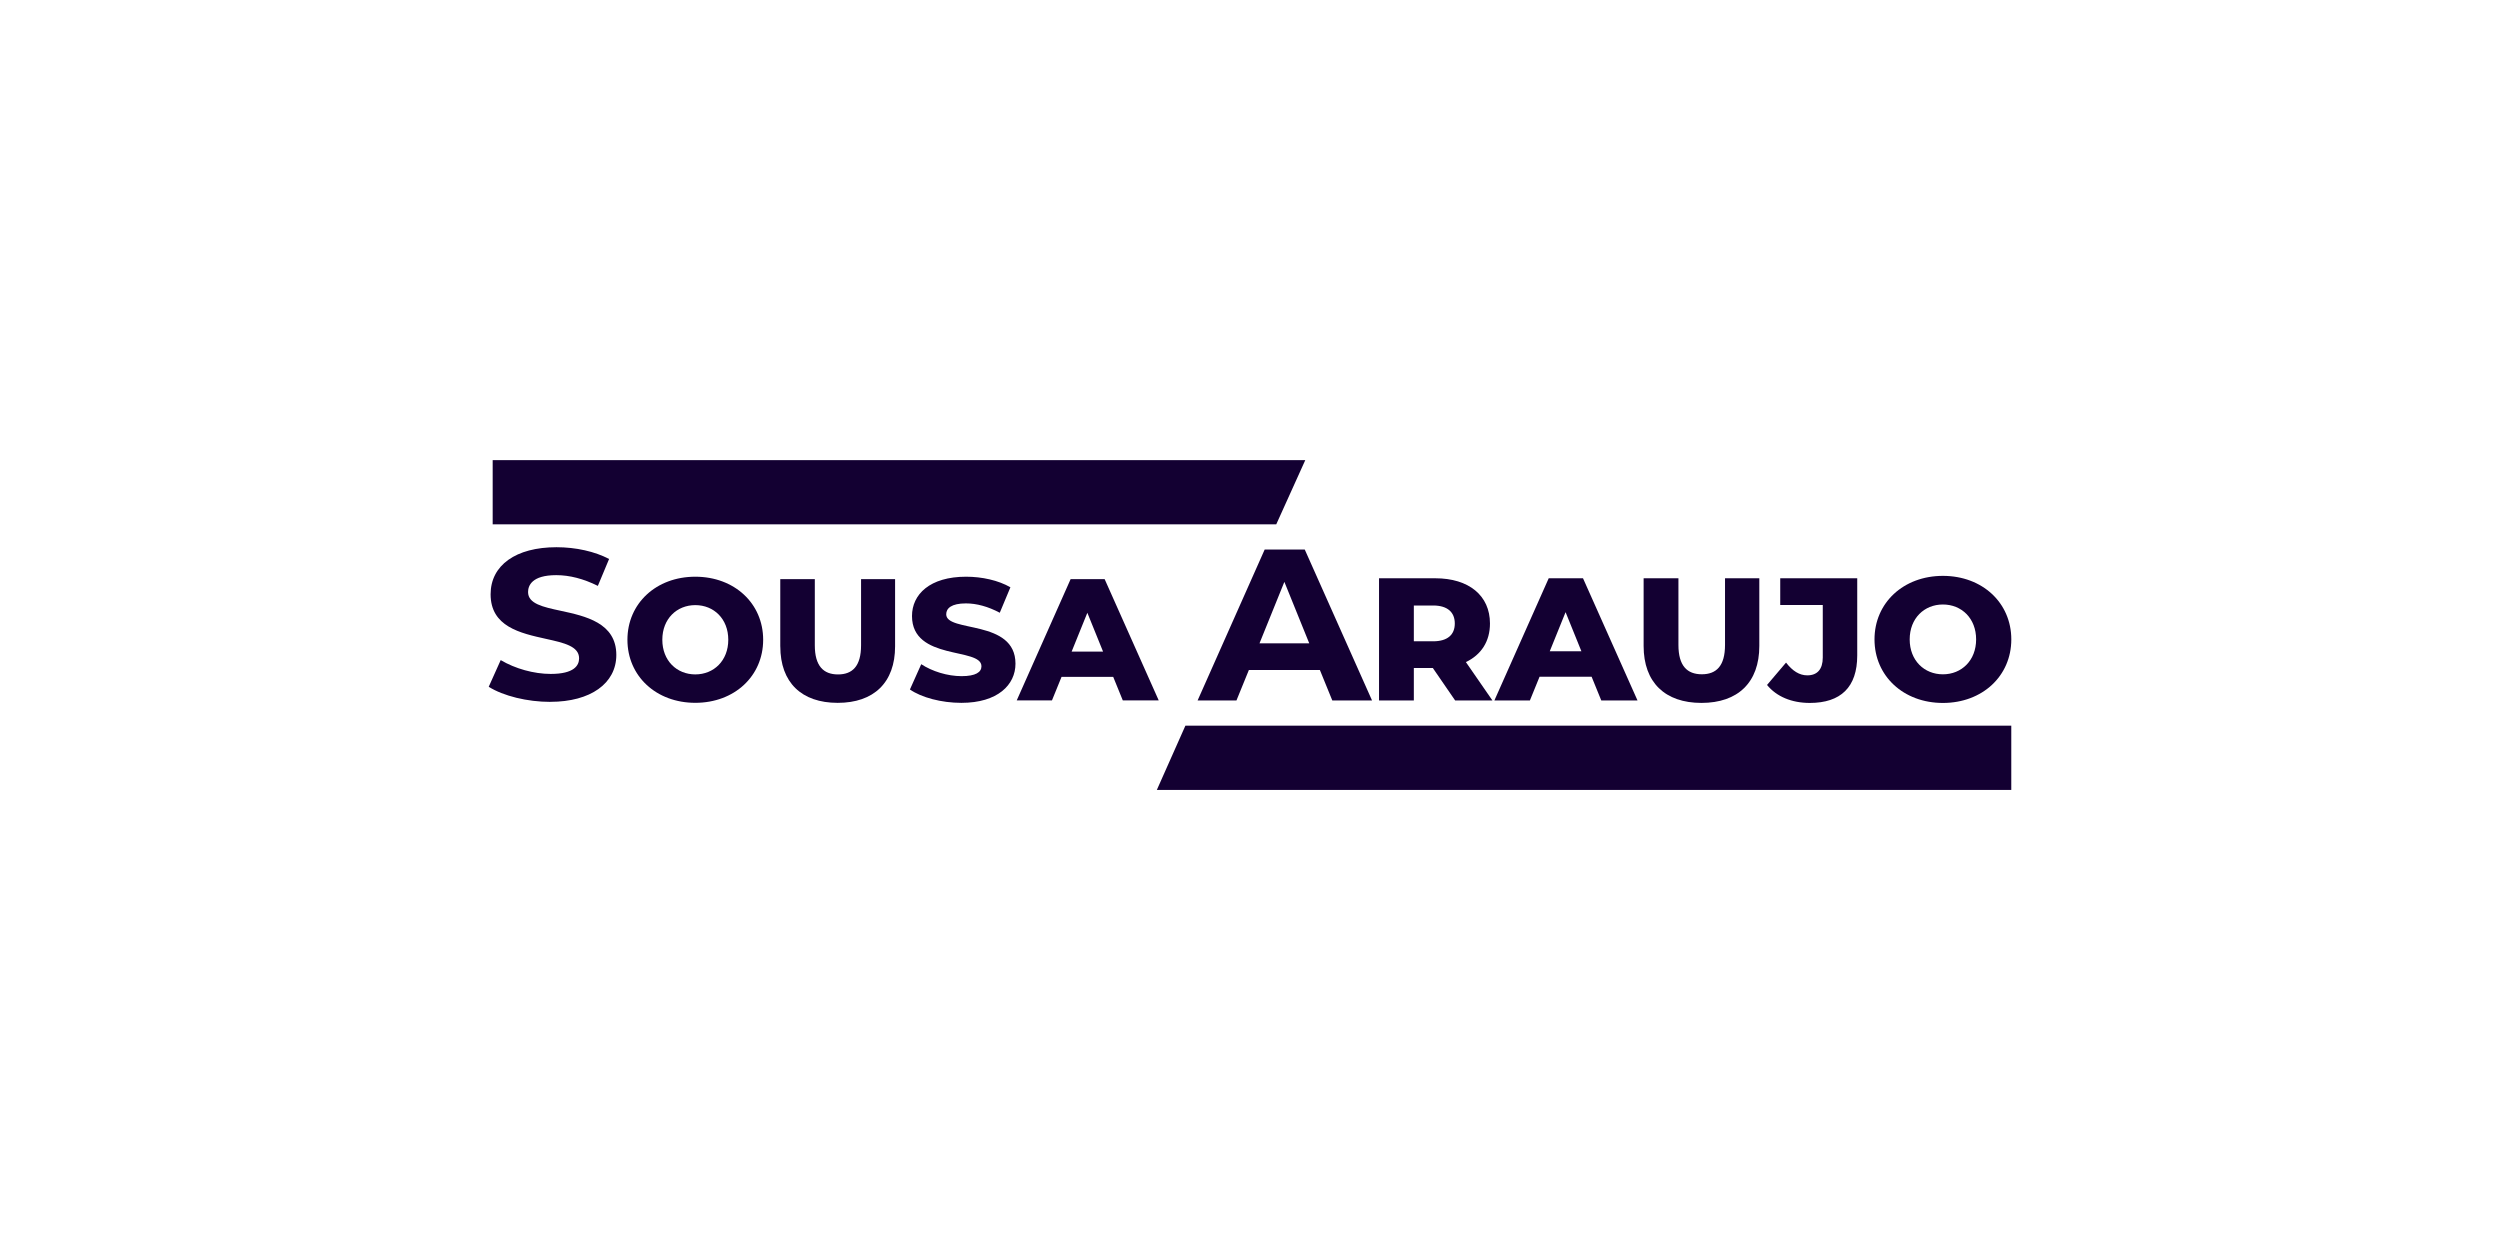 <svg width="256" height="128" viewBox="0 0 256 128" fill="none" xmlns="http://www.w3.org/2000/svg">
<g clip-path="url(#clip0_16739_55090)">
<path d="M136.428 71.729L135.155 68.605H127.886L126.613 71.729H122.634L129.503 56.273H133.607L140.498 71.729H136.428ZM128.975 65.874H134.066L131.519 59.582L128.973 65.874H128.975Z" fill="#130032"/>
<path d="M146.721 68.406H144.777V71.73H141.213V59.215H146.974C150.412 59.215 152.573 60.986 152.573 63.846C152.573 65.689 151.674 67.047 150.107 67.798L152.826 71.73H149.009L146.724 68.406H146.721ZM146.757 62.003H144.777V65.669H146.757C148.234 65.669 148.971 64.99 148.971 63.846C148.971 62.702 148.234 62.003 146.757 62.003Z" fill="#130032"/>
<path d="M162.98 69.299H157.65L156.66 71.73H153.024L158.588 59.215H162.1L167.682 71.73H163.972L162.982 69.299H162.98ZM161.935 66.689L160.315 62.685L158.695 66.689H161.935Z" fill="#130032"/>
<path d="M168.307 66.15V59.215H171.871V66.043C171.871 68.188 172.77 69.046 174.266 69.046C175.762 69.046 176.642 68.188 176.642 66.043V59.215H180.154V66.15C180.154 69.888 177.957 71.978 174.23 71.978C170.504 71.978 168.307 69.885 168.307 66.15Z" fill="#130032"/>
<path d="M180.946 70.138L182.89 67.85C183.556 68.708 184.26 69.156 185.068 69.156C186.094 69.156 186.652 68.529 186.652 67.333V61.951H182.296V59.215H190.181V67.118C190.181 70.372 188.49 71.981 185.319 71.981C183.482 71.981 181.917 71.337 180.943 70.138H180.946Z" fill="#130032"/>
<path d="M191.949 65.475C191.949 61.722 194.919 58.969 198.954 58.969C202.988 58.969 205.958 61.722 205.958 65.475C205.958 69.229 202.988 71.982 198.954 71.982C194.919 71.982 191.949 69.229 191.949 65.475ZM202.355 65.475C202.355 63.311 200.862 61.9 198.954 61.9C197.045 61.9 195.552 63.314 195.552 65.475C195.552 67.637 197.045 69.05 198.954 69.05C200.862 69.05 202.355 67.637 202.355 65.475Z" fill="#130032"/>
<path d="M56.368 71.873C53.992 71.873 51.55 71.27 50.045 70.327L51.272 67.594C52.752 68.474 54.679 69.01 56.393 69.01C58.796 69.01 59.299 68.141 59.299 67.412C59.299 66.172 57.737 65.825 55.928 65.424C53.26 64.835 50.238 64.164 50.238 60.856C50.238 57.88 52.823 56.035 56.984 56.035C58.972 56.035 60.916 56.472 62.371 57.24L61.219 59.995C59.761 59.267 58.329 58.895 56.959 58.895C54.451 58.895 54.074 59.981 54.074 60.628C54.074 61.824 55.611 62.157 57.394 62.539C59.94 63.089 63.111 63.771 63.111 67.068C63.111 69.984 60.463 71.867 56.365 71.867L56.368 71.873Z" fill="#130032"/>
<path d="M64.249 65.512C64.249 61.785 67.198 59.055 71.199 59.055C75.2 59.055 78.148 61.785 78.148 65.512C78.148 69.238 75.2 71.969 71.199 71.969C67.198 71.969 64.249 69.238 64.249 65.512ZM74.576 65.512C74.576 63.364 73.094 61.964 71.199 61.964C69.304 61.964 67.822 63.367 67.822 65.512C67.822 67.657 69.304 69.059 71.199 69.059C73.094 69.059 74.576 67.657 74.576 65.512Z" fill="#130032"/>
<path d="M79.9 66.188V59.305H83.437V66.081C83.437 68.209 84.331 69.062 85.813 69.062C87.295 69.062 88.173 68.209 88.173 66.081V59.305H91.657V66.188C91.657 69.895 89.476 71.972 85.78 71.972C82.084 71.972 79.903 69.895 79.903 66.188H79.9Z" fill="#130032"/>
<path d="M93.175 70.605L94.335 68.014C95.444 68.743 97.014 69.238 98.463 69.238C99.912 69.238 100.501 68.831 100.501 68.226C100.501 66.257 93.389 67.693 93.389 63.081C93.389 60.864 95.213 59.055 98.928 59.055C100.553 59.055 102.234 59.426 103.466 60.138L102.377 62.745C101.18 62.107 100 61.788 98.911 61.788C97.429 61.788 96.893 62.286 96.893 62.905C96.893 64.802 103.985 63.383 103.985 67.962C103.985 70.126 102.162 71.972 98.447 71.972C96.392 71.972 94.355 71.422 93.178 70.605H93.175Z" fill="#130032"/>
<path d="M113.99 69.312H108.702L107.72 71.724H104.112L109.631 59.305H113.116L118.654 71.724H114.975L113.993 69.312H113.99ZM112.953 66.722L111.344 62.748L109.736 66.722H112.951H112.953Z" fill="#130032"/>
<path d="M130.688 53.693H50.45V47.117H133.661L130.688 53.693Z" fill="#130032"/>
<path d="M121.385 74.309H205.955V80.887H118.461L121.385 74.309Z" fill="#130032"/>
</g>
<defs>
<clipPath id="clip0_16739_55090">
<rect width="155.91" height="33.771" fill="white" transform="translate(50.045 47.117)"/>
</clipPath>
</defs>
</svg>
